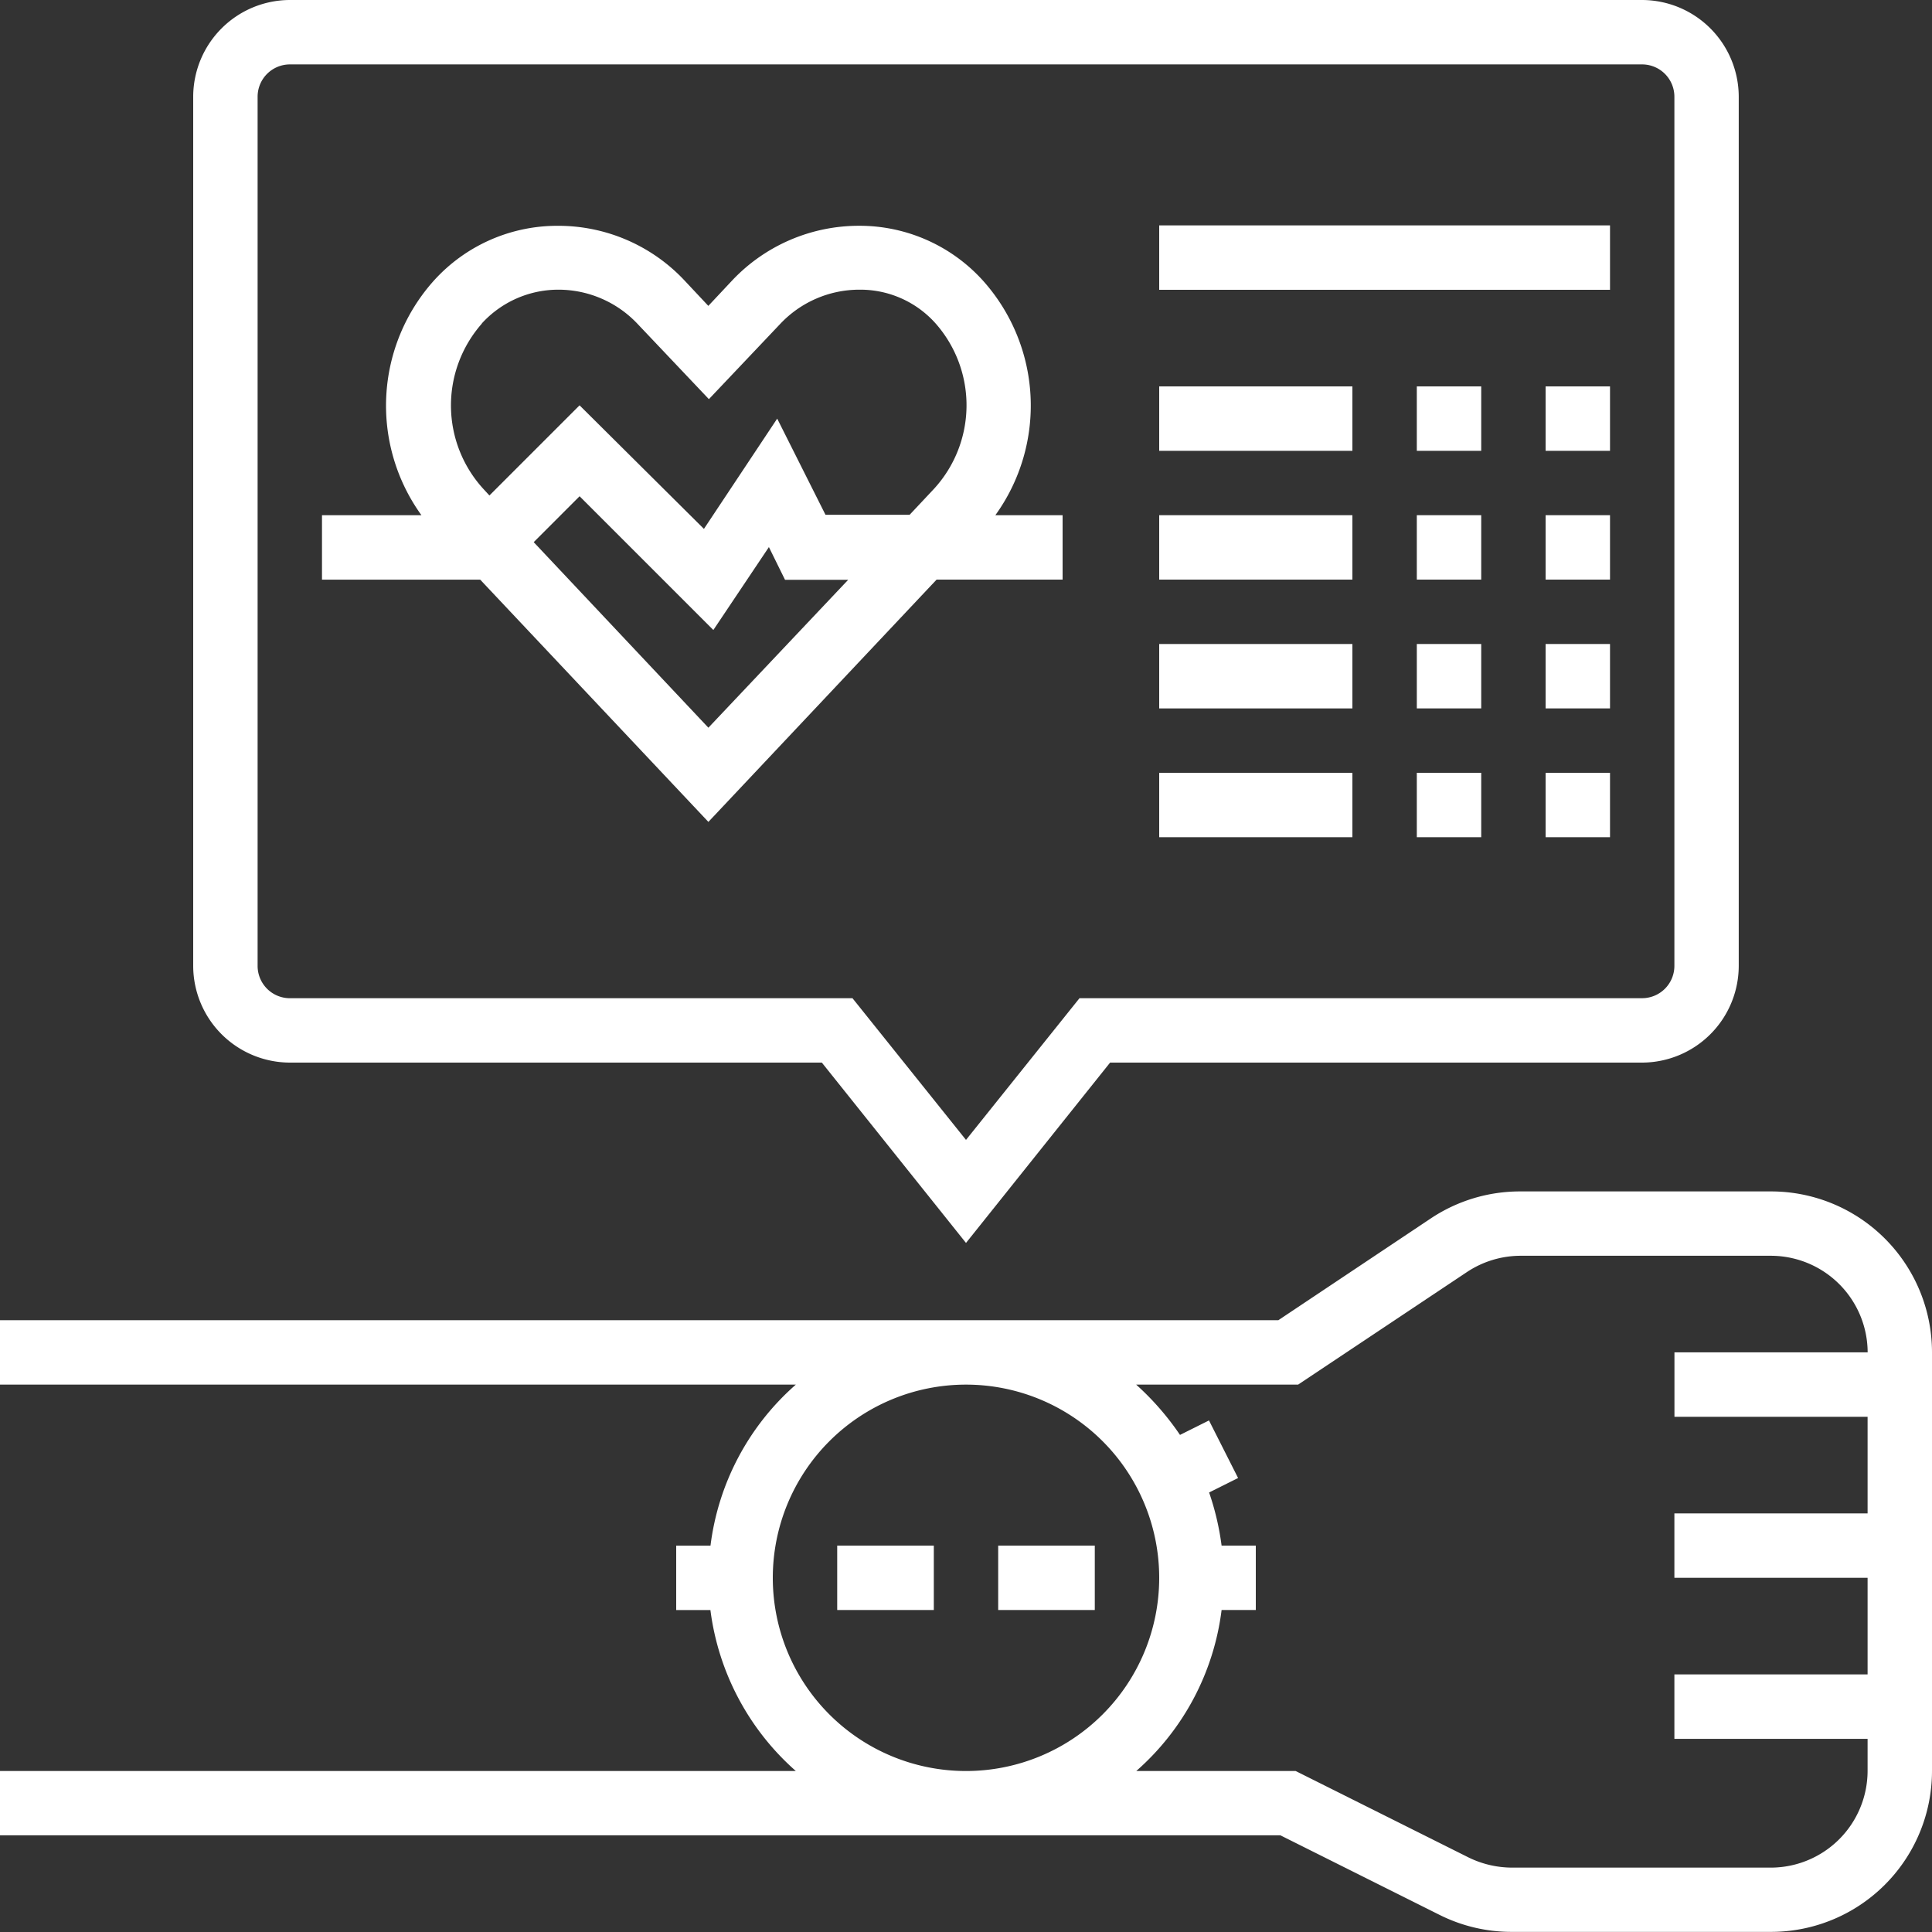 <svg xmlns="http://www.w3.org/2000/svg" width="65" height="65" viewBox="0 0 65 65">
  <rect x="0" y="0" width="65" height="65" fill="#333333" stroke="none"/>
  <g id="グループ_2704" data-name="グループ 2704" transform="translate(-6845 -10114)">
    <g id="np_wearable-device_3189358_000000" transform="translate(6841.875 10110.875)">
      <path id="パス_2878" data-name="パス 2878" d="M62.708,60.938H54.271a5.407,5.407,0,0,0-3.006.907l-5.132,3.426H3.125v2.167H29.9a8.62,8.62,0,0,0-2.871,5.417H25.875v2.167h1.151A8.685,8.685,0,0,0,29.9,80.438H3.125V82.6H46.2l5.363,2.681a5.4,5.4,0,0,0,2.424.569h8.721a5.415,5.415,0,0,0,5.417-5.417V66.355a5.415,5.415,0,0,0-5.417-5.417Zm-27.083,19.5a6.5,6.5,0,1,1,6.5-6.5A6.5,6.5,0,0,1,35.625,80.438ZM65.958,68.521v3.25h-6.5v2.167h6.5v3.25h-6.5v2.167h6.5v1.083a3.26,3.26,0,0,1-3.25,3.25H53.988a3.347,3.347,0,0,1-1.449-.339l-5.823-2.911H41.353a8.62,8.62,0,0,0,2.871-5.417h1.151V72.854H44.224a9.025,9.025,0,0,0-.42-1.787l.975-.487L43.8,68.643l-.975.487a9.262,9.262,0,0,0-1.476-1.693H46.8l5.687-3.792a3.27,3.27,0,0,1,1.8-.542h8.423a3.26,3.26,0,0,1,3.25,3.25h-6.5v2.167Z" transform="translate(0 -17.729)" fill="#fff"/>
      <path id="パス_2879" data-name="パス 2879" d="M15.75,38.875h17.9L38.5,44.942l4.848-6.067h17.9a3.26,3.26,0,0,0,3.25-3.25V6.375a3.26,3.26,0,0,0-3.25-3.25H15.75a3.26,3.26,0,0,0-3.25,3.25v29.25a3.26,3.26,0,0,0,3.25,3.25Zm-1.083-32.5A1.087,1.087,0,0,1,15.75,5.292h45.5a1.087,1.087,0,0,1,1.083,1.083v29.25a1.087,1.087,0,0,1-1.083,1.083H42.319L38.5,41.476l-3.819-4.767H15.75a1.087,1.087,0,0,1-1.083-1.083Z" transform="translate(-2.875)" fill="#fff"/>
      <path id="パス_2880" data-name="パス 2880" d="M43.75,78.125H47v2.167H43.75Z" transform="translate(-12.458 -23)" fill="#fff"/>
      <path id="パス_2881" data-name="パス 2881" d="M51.562,78.125h3.25v2.167h-3.25Z" transform="translate(-14.854 -23)" fill="#fff"/>
      <path id="パス_2882" data-name="パス 2882" d="M31.75,34.137l7.678-8.152h4.239V23.818H41.405a6.3,6.3,0,0,0-.42-7.895,5.593,5.593,0,0,0-4.13-1.842H36.8a5.863,5.863,0,0,0-4.239,1.828l-.813.867-.813-.867A5.817,5.817,0,0,0,26.7,14.082h-.054a5.593,5.593,0,0,0-4.13,1.842,6.3,6.3,0,0,0-.42,7.895H18.75v2.167h5.322Zm0-3.169-5.877-6.243,1.544-1.544,4.5,4.5,1.869-2.79.542,1.1h2.126Zm-7.624-13.6a3.487,3.487,0,0,1,2.546-1.137h.041a3.659,3.659,0,0,1,2.654,1.151l2.4,2.532,2.4-2.532a3.659,3.659,0,0,1,2.654-1.151h.041A3.389,3.389,0,0,1,39.4,17.373a4.161,4.161,0,0,1-.054,5.552l-.826.88h-2.83l-1.625-3.236L31.6,24.279l-4.184-4.157-3.033,3.033-.2-.217a4.164,4.164,0,0,1-.054-5.566Z" transform="translate(-4.792 -3.36)" fill="#fff"/>
      <path id="パス_2883" data-name="パス 2883" d="M59.375,14.062H74.542v2.167H59.375Z" transform="translate(-17.25 -3.354)" fill="#fff"/>
      <path id="パス_2884" data-name="パス 2884" d="M59.375,21.875h6.5v2.167h-6.5Z" transform="translate(-17.25 -5.75)" fill="#fff"/>
      <path id="パス_2885" data-name="パス 2885" d="M71.875,21.875h2.167v2.167H71.875Z" transform="translate(-21.083 -5.75)" fill="#fff"/>
      <path id="パス_2886" data-name="パス 2886" d="M78.125,21.875h2.167v2.167H78.125Z" transform="translate(-23 -5.75)" fill="#fff"/>
      <path id="パス_2887" data-name="パス 2887" d="M59.375,28.125h6.5v2.167h-6.5Z" transform="translate(-17.25 -7.667)" fill="#fff"/>
      <path id="パス_2888" data-name="パス 2888" d="M71.875,28.125h2.167v2.167H71.875Z" transform="translate(-21.083 -7.667)" fill="#fff"/>
      <path id="パス_2889" data-name="パス 2889" d="M78.125,28.125h2.167v2.167H78.125Z" transform="translate(-23 -7.667)" fill="#fff"/>
      <path id="パス_2890" data-name="パス 2890" d="M59.375,34.375h6.5v2.167h-6.5Z" transform="translate(-17.25 -9.583)" fill="#fff"/>
      <path id="パス_2891" data-name="パス 2891" d="M71.875,34.375h2.167v2.167H71.875Z" transform="translate(-21.083 -9.583)" fill="#fff"/>
      <path id="パス_2892" data-name="パス 2892" d="M78.125,34.375h2.167v2.167H78.125Z" transform="translate(-23 -9.583)" fill="#fff"/>
      <path id="パス_2893" data-name="パス 2893" d="M59.375,40.625h6.5v2.167h-6.5Z" transform="translate(-17.25 -11.5)" fill="#fff"/>
      <path id="パス_2894" data-name="パス 2894" d="M71.875,40.625h2.167v2.167H71.875Z" transform="translate(-21.083 -11.5)" fill="#fff"/>
      <path id="パス_2895" data-name="パス 2895" d="M78.125,40.625h2.167v2.167H78.125Z" transform="translate(-23 -11.5)" fill="#fff"/>
    </g>
    <rect id="長方形_2266" data-name="長方形 2266" width="65" height="65" transform="translate(6845 10114)" fill="none" opacity="0"/>
  </g>
</svg>

